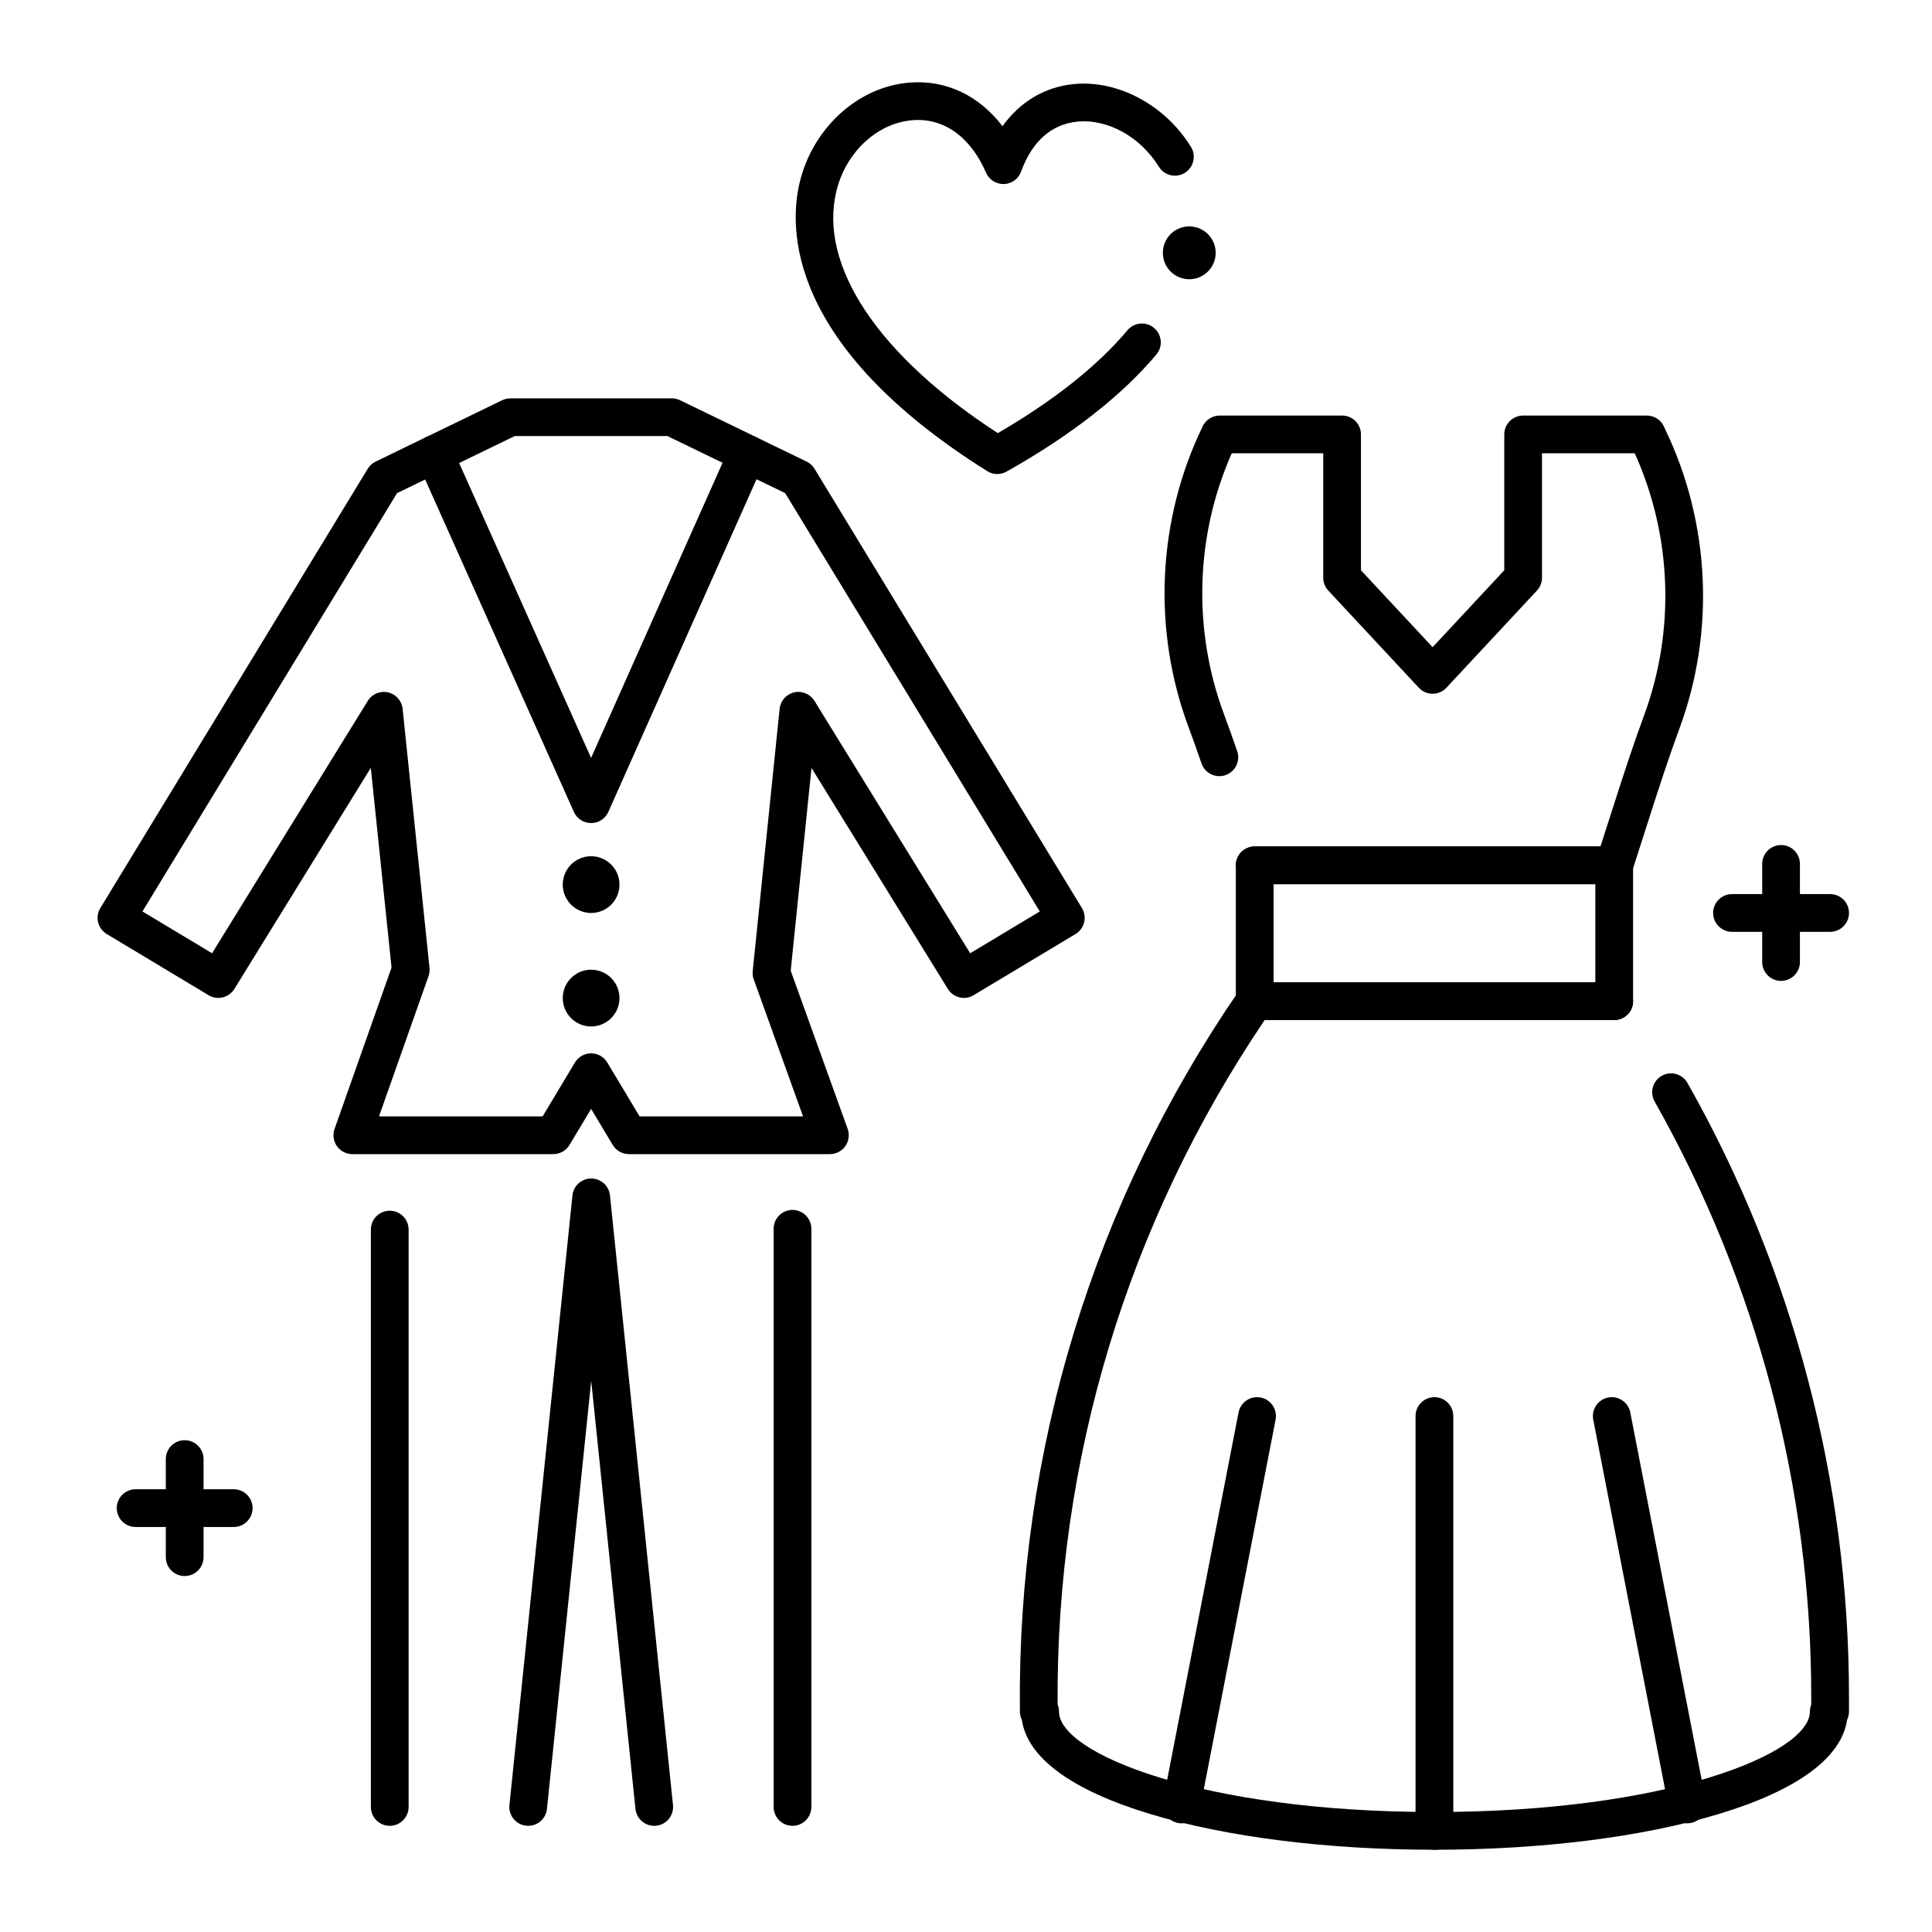 <svg xmlns="http://www.w3.org/2000/svg" xmlns:xlink="http://www.w3.org/1999/xlink" version="1.1" x="0px" y="0px" viewBox="0 0 512 512"  xml:space="preserve"><g><g><g><g><path d="M380.146,490.202c-28.39,0-55.146-3.364-75.34-9.473c-20.834-6.302-32.511-14.884-33.998-24.925      c-0.323-0.655-0.508-1.392-0.515-2.171l-0.009-1.039c-0.628-68.157,19.465-133.895,58.104-190.103      c0.933-1.356,2.474-2.167,4.12-2.167h95.275c2.762,0,5,2.238,5,5s-2.238,5-5,5h-92.633      c-36.354,53.804-55.313,116.444-54.874,181.381c0.237,0.582,0.368,1.219,0.368,1.886c0,11.111,37.854,26.61,99.5,26.61      s99.5-15.499,99.5-26.61c0-0.653,0.125-1.278,0.354-1.851v-2.195c0-55.123-14.352-109.632-41.504-157.633      c-1.36-2.403-0.514-5.454,1.89-6.813c2.401-1.362,5.454-0.514,6.813,1.89C475.2,336.489,490,392.7,490,449.546v4.046      c0,0.795-0.186,1.548-0.517,2.215c-1.488,10.04-13.166,18.622-33.996,24.923C435.293,486.838,408.537,490.202,380.146,490.202z"></path><path d="M380.136,490.202c-2.762,0-5-2.238-5-5V375.264c0-2.762,2.238-5,5-5s5,2.238,5,5v109.938      C385.136,487.964,382.897,490.202,380.136,490.202z"></path><path d="M313.142,483.203c-0.316,0-0.638-0.03-0.96-0.093c-2.71-0.526-4.48-3.151-3.954-5.862l20-102.938      c0.526-2.71,3.154-4.477,5.862-3.954c2.71,0.526,4.48,3.151,3.954,5.862l-20,102.938      C317.58,481.544,315.486,483.203,313.142,483.203z"></path><path d="M447.13,483.203c-2.346,0-4.438-1.658-4.902-4.047l-20-102.938c-0.526-2.711,1.244-5.336,3.954-5.862      c2.713-0.523,5.336,1.243,5.862,3.954l20,102.938c0.526,2.711-1.244,5.336-3.954,5.862      C447.768,483.173,447.446,483.203,447.13,483.203z"></path><path d="M427.784,270.325H332.51c-2.762,0-5-2.238-5-5v-36.002c0-2.762,2.238-5,5-5h95.274c2.762,0,5,2.238,5,5v36.002      C432.784,268.087,430.546,270.325,427.784,270.325z M337.51,260.325h85.274v-26.002H337.51V260.325z"></path><path d="M427.784,234.323H332.51c-2.762,0-5-2.238-5-5s2.238-5,5-5h91.629l3.649-11.367c2.537-7.902,5.052-15.638,7.915-23.391      c8.3-22.468,7.375-47.648-2.48-69.44h-24.574v32.972c0,1.265-0.479,2.482-1.342,3.408l-23.99,25.754      c-0.945,1.016-2.271,1.592-3.658,1.592s-2.713-0.576-3.658-1.592l-23.991-25.754c-0.862-0.926-1.342-2.144-1.342-3.408v-32.972      h-24.238c-9.644,21.751-10.414,46.793-2.038,69.206c1.117,2.987,2.253,6.171,3.475,9.733c0.896,2.612-0.496,5.456-3.108,6.352      c-2.615,0.899-5.456-0.497-6.351-3.107c-1.191-3.476-2.298-6.575-3.383-9.477c-9.692-25.937-8.338-55.056,3.717-79.891      c0.836-1.723,2.583-2.816,4.498-2.816h32.429c2.762,0,5,2.238,5,5v36.004l18.991,20.386l18.99-20.386v-36.004      c0-2.762,2.238-5,5-5h32.771c1.968,0,3.752,1.154,4.56,2.948l0.356,0.792c11.86,24.654,13.227,53.504,3.748,79.165      c-2.795,7.565-5.272,15.188-7.774,22.982l-4.765,14.839C431.881,232.92,429.957,234.323,427.784,234.323z"></path></g><g><path d="M173.371,483.862c-2.53,0-4.702-1.914-4.968-4.486l-11.726-113.434l-11.726,113.434      c-0.283,2.747-2.738,4.744-5.487,4.46c-2.747-0.284-4.744-2.741-4.46-5.487l16.699-161.547c0.264-2.549,2.411-4.486,4.974-4.486      s4.71,1.938,4.974,4.486l16.699,161.547c0.284,2.746-1.713,5.203-4.46,5.487C173.717,483.854,173.543,483.862,173.371,483.862z"></path><path d="M103.283,483.862c-2.762,0-5-2.238-5-5V325.855c0-2.762,2.238-5,5-5s5,2.238,5,5v153.007      C108.283,481.624,106.045,483.862,103.283,483.862z"></path><path d="M210.02,483.862c-2.762,0-5-2.238-5-5v-153.22c0-2.762,2.238-5,5-5s5,2.238,5,5v153.22      C215.02,481.624,212.781,483.862,210.02,483.862z"></path><g><path d="M197.719,125.932c-1.362,0-2.72-0.554-3.707-1.643c-0.193-0.213-0.365-0.438-0.515-0.674l-16.609-8.053h-40.473       l-19.103,9.262c-2.486,1.207-5.476,0.168-6.681-2.317s-0.167-5.476,2.317-6.681l20.136-9.763       c0.681-0.33,1.426-0.501,2.182-0.501h42.77c0.756,0,1.501,0.171,2.182,0.501l20.275,9.83c1.494,0.725,2.532,2.145,2.768,3.789       c0.236,1.645-0.36,3.299-1.592,4.415l-0.595,0.539C200.117,125.504,198.916,125.932,197.719,125.932z"></path><path d="M219.931,305.855h-53.259c-1.757,0-3.385-0.922-4.288-2.429l-5.732-9.558l-5.731,9.558       c-0.903,1.507-2.531,2.429-4.288,2.429H93.373c-1.623,0-3.145-0.787-4.082-2.112c-0.937-1.325-1.173-3.022-0.633-4.552       l15.103-42.779l-5.495-52.928l-36.151,58.593c-1.438,2.33-4.481,3.071-6.828,1.662l-27-16.208       c-1.142-0.686-1.963-1.798-2.281-3.091c-0.319-1.292-0.108-2.659,0.584-3.796l70.863-116.418       c0.499-0.821,1.225-1.48,2.089-1.899l13.408-6.501c1.219-0.591,2.623-0.66,3.893-0.199c1.271,0.463,2.301,1.422,2.854,2.656       l36.946,82.575l36.508-81.961c0.283-0.635,0.694-1.204,1.21-1.671l0.595-0.539c1.511-1.37,3.701-1.685,5.539-0.794l13.27,6.434       c0.864,0.419,1.59,1.078,2.089,1.899l70.864,116.418c0.691,1.137,0.901,2.504,0.583,3.796c-0.318,1.293-1.14,2.405-2.281,3.091       l-27.001,16.208c-2.347,1.409-5.392,0.668-6.828-1.662l-36.135-58.567l-5.511,53.723l15.092,41.93       c0.552,1.532,0.323,3.236-0.613,4.568S221.559,305.855,219.931,305.855z M169.504,295.855h43.313l-13.068-36.308       c-0.254-0.705-0.347-1.458-0.27-2.203l7.128-69.495c0.218-2.131,1.77-3.886,3.856-4.364c2.083-0.477,4.247,0.425,5.372,2.249       l41.27,66.889l18.452-11.076l-67.482-110.863l-7.59-3.68l-39.267,88.154c-0.803,1.803-2.59,2.964-4.563,2.966       c-0.001,0-0.003,0-0.004,0c-1.972,0-3.759-1.158-4.564-2.958l-39.414-88.092l-7.444,3.609L37.746,241.547l18.452,11.076       l41.27-66.889c1.124-1.822,3.282-2.728,5.369-2.249c2.086,0.477,3.638,2.229,3.859,4.357l7.128,68.656       c0.076,0.737-0.012,1.482-0.259,2.181l-13.125,37.176H143.8l8.563-14.279c0.903-1.507,2.531-2.429,4.288-2.429       s3.385,0.922,4.288,2.429L169.504,295.855z"></path><g><ellipse cx="156.652" cy="234.427" rx="7.515" ry="7.519"></ellipse><ellipse cx="156.652" cy="264.502" rx="7.515" ry="7.519"></ellipse></g></g></g><path d="M264.292,125.627c-0.923,0-1.846-0.256-2.656-0.764c-53.458-33.52-52.567-64.704-49.703-76.556     c3.477-14.383,15.37-25.241,28.923-26.407c9.77-0.836,18.597,3.379,24.813,11.554c4.595-6.416,11.099-10.363,18.706-11.152     c11.784-1.228,24.337,5.457,31.24,16.625c1.452,2.349,0.725,5.43-1.624,6.882c-2.351,1.455-5.431,0.726-6.882-1.624     c-4.93-7.976-13.654-12.779-21.702-11.937c-6.812,0.707-11.931,5.281-14.803,13.229c-0.696,1.928-2.499,3.235-4.548,3.299     c-2.051,0.039-3.928-1.13-4.742-3.011c-4.136-9.55-11.282-14.618-19.603-13.9c-9.33,0.802-17.579,8.529-20.059,18.792     c-4.781,19.783,11.175,43.622,42.779,64.13c14.85-8.637,26.402-17.802,34.363-27.268c1.776-2.113,4.932-2.386,7.045-0.607     c2.113,1.777,2.385,4.932,0.607,7.045c-9.192,10.93-22.551,21.369-39.703,31.027     C265.982,125.413,265.137,125.627,264.292,125.627z"></path><circle cx="315.166" cy="67" r="7"></circle></g><g><g><path d="M61.941,404.668h-26c-2.762,0-5-2.238-5-5s2.238-5,5-5h26c2.762,0,5,2.238,5,5S64.703,404.668,61.941,404.668z"></path><path d="M48.941,417.668c-2.762,0-5-2.238-5-5v-26c0-2.762,2.238-5,5-5s5,2.238,5,5v26      C53.941,415.43,51.703,417.668,48.941,417.668z"></path></g><g><path d="M485,246.945h-26c-2.762,0-5-2.238-5-5s2.238-5,5-5h26c2.762,0,5,2.238,5,5S487.762,246.945,485,246.945z"></path><path d="M472,259.945c-2.762,0-5-2.238-5-5v-26c0-2.762,2.238-5,5-5s5,2.238,5,5v26C477,257.707,474.762,259.945,472,259.945z"></path></g></g></g></g></svg>